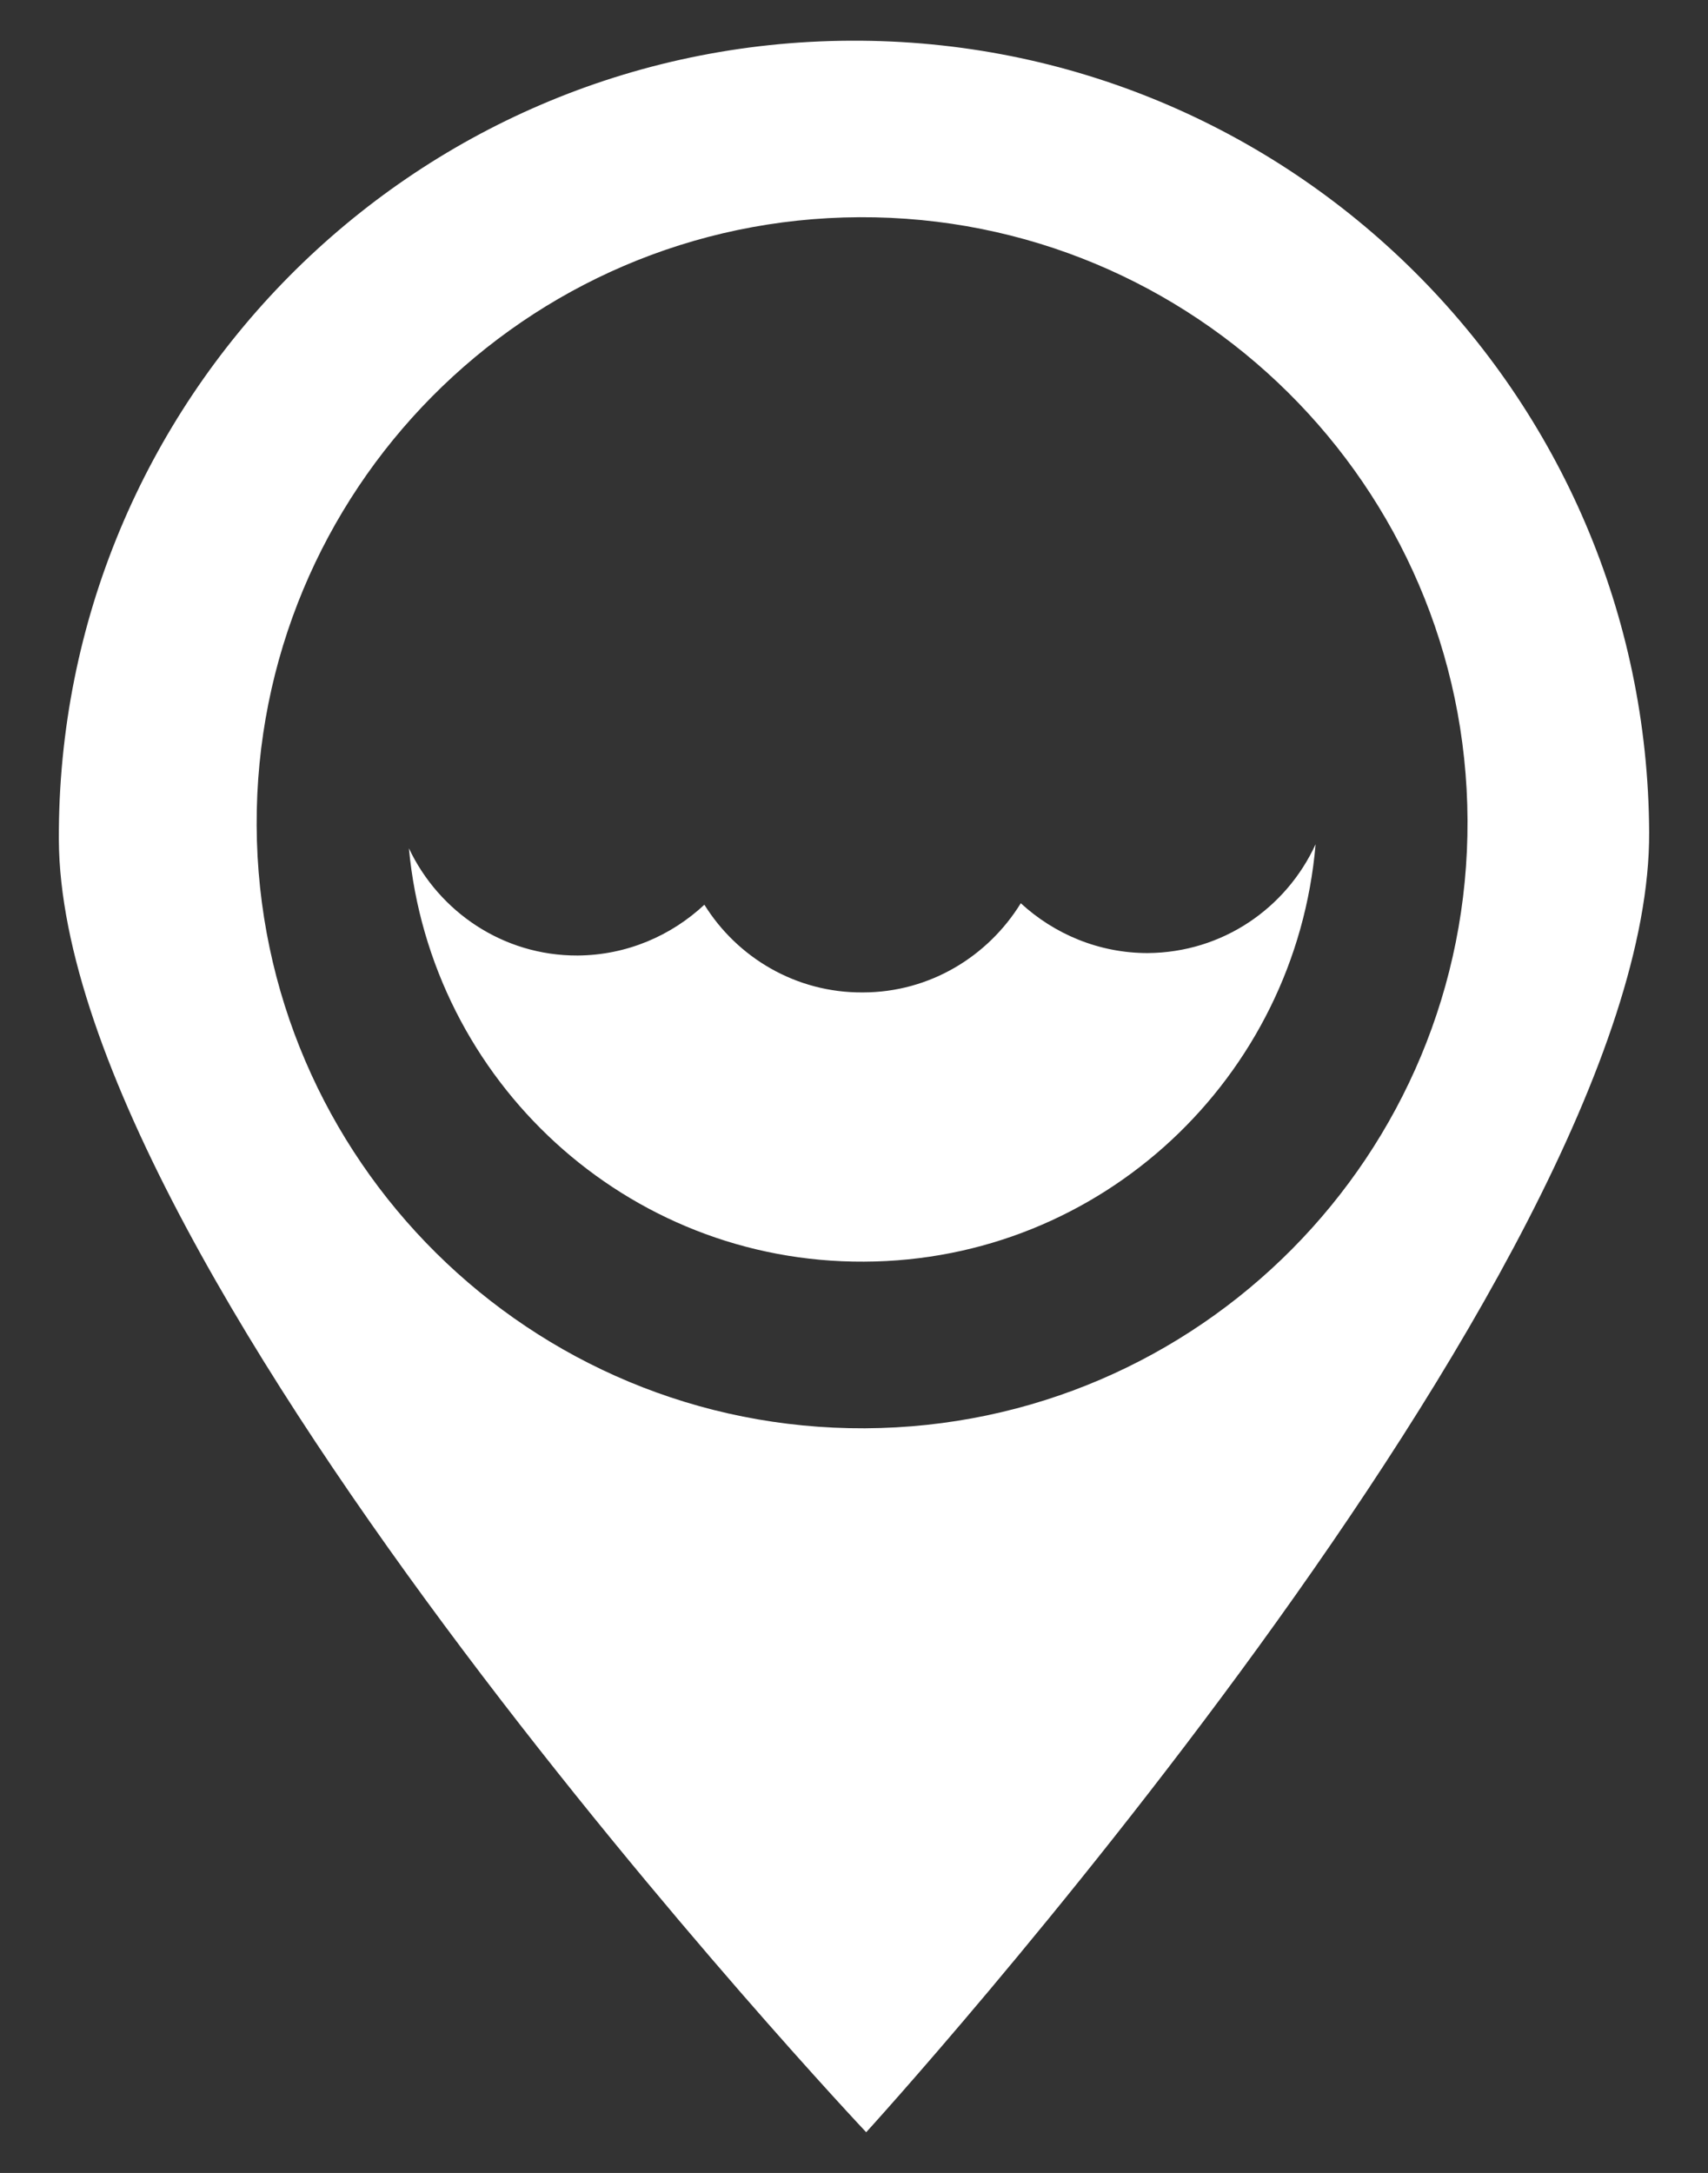 <?xml version="1.0" encoding="utf-8"?>
<!-- Generator: Adobe Illustrator 16.0.0, SVG Export Plug-In . SVG Version: 6.00 Build 0)  -->
<!DOCTYPE svg PUBLIC "-//W3C//DTD SVG 1.1//EN" "http://www.w3.org/Graphics/SVG/1.1/DTD/svg11.dtd">
<svg version="1.1" id="Layer_1" xmlns="http://www.w3.org/2000/svg" xmlns:xlink="http://www.w3.org/1999/xlink" x="0px" y="0px"
	 width="468px" height="595.28px" viewBox="0 0 468 595.28" enable-background="new 0 0 468 595.28" xml:space="preserve">
<rect x="0" y="0" width="468" height="595.28" fill="#333333" stroke="none"/>
<g>
	<path fill="#FFFFFF" d="M233.049,11.151C112.705,11.674,15.631,109.665,16.126,230.037
		C16.699,350.295,237.34,584.132,237.34,584.132s215.08-235.8,214.534-356.058C451.354,107.754,353.394,10.547,233.049,11.151z
		 M236.979,391.283c-91.633,0.414-166.219-73.552-166.654-165.129c-0.379-91.63,73.523-166.24,165.156-166.645
		c91.633-0.439,166.22,73.569,166.629,165.182C402.518,316.26,328.583,390.853,236.979,391.283z"/>
	<path fill="#FFFFFF" d="M314.469,261.094c-13.376,0.009-25.611-5.227-34.767-13.652c-8.973,14.545-24.919,24.419-43.284,24.436
		c-18.339,0.13-34.427-9.573-43.413-24.031c-9.081,8.468-21.214,13.823-34.749,13.918c-20.405,0.078-37.981-11.984-46.216-29.372
		c5.966,63.785,59.631,113.597,124.722,113.236c65.118-0.226,118.288-50.509,123.715-114.337
		C352.438,248.774,335.004,260.955,314.469,261.094"/>
</g>
</svg>
